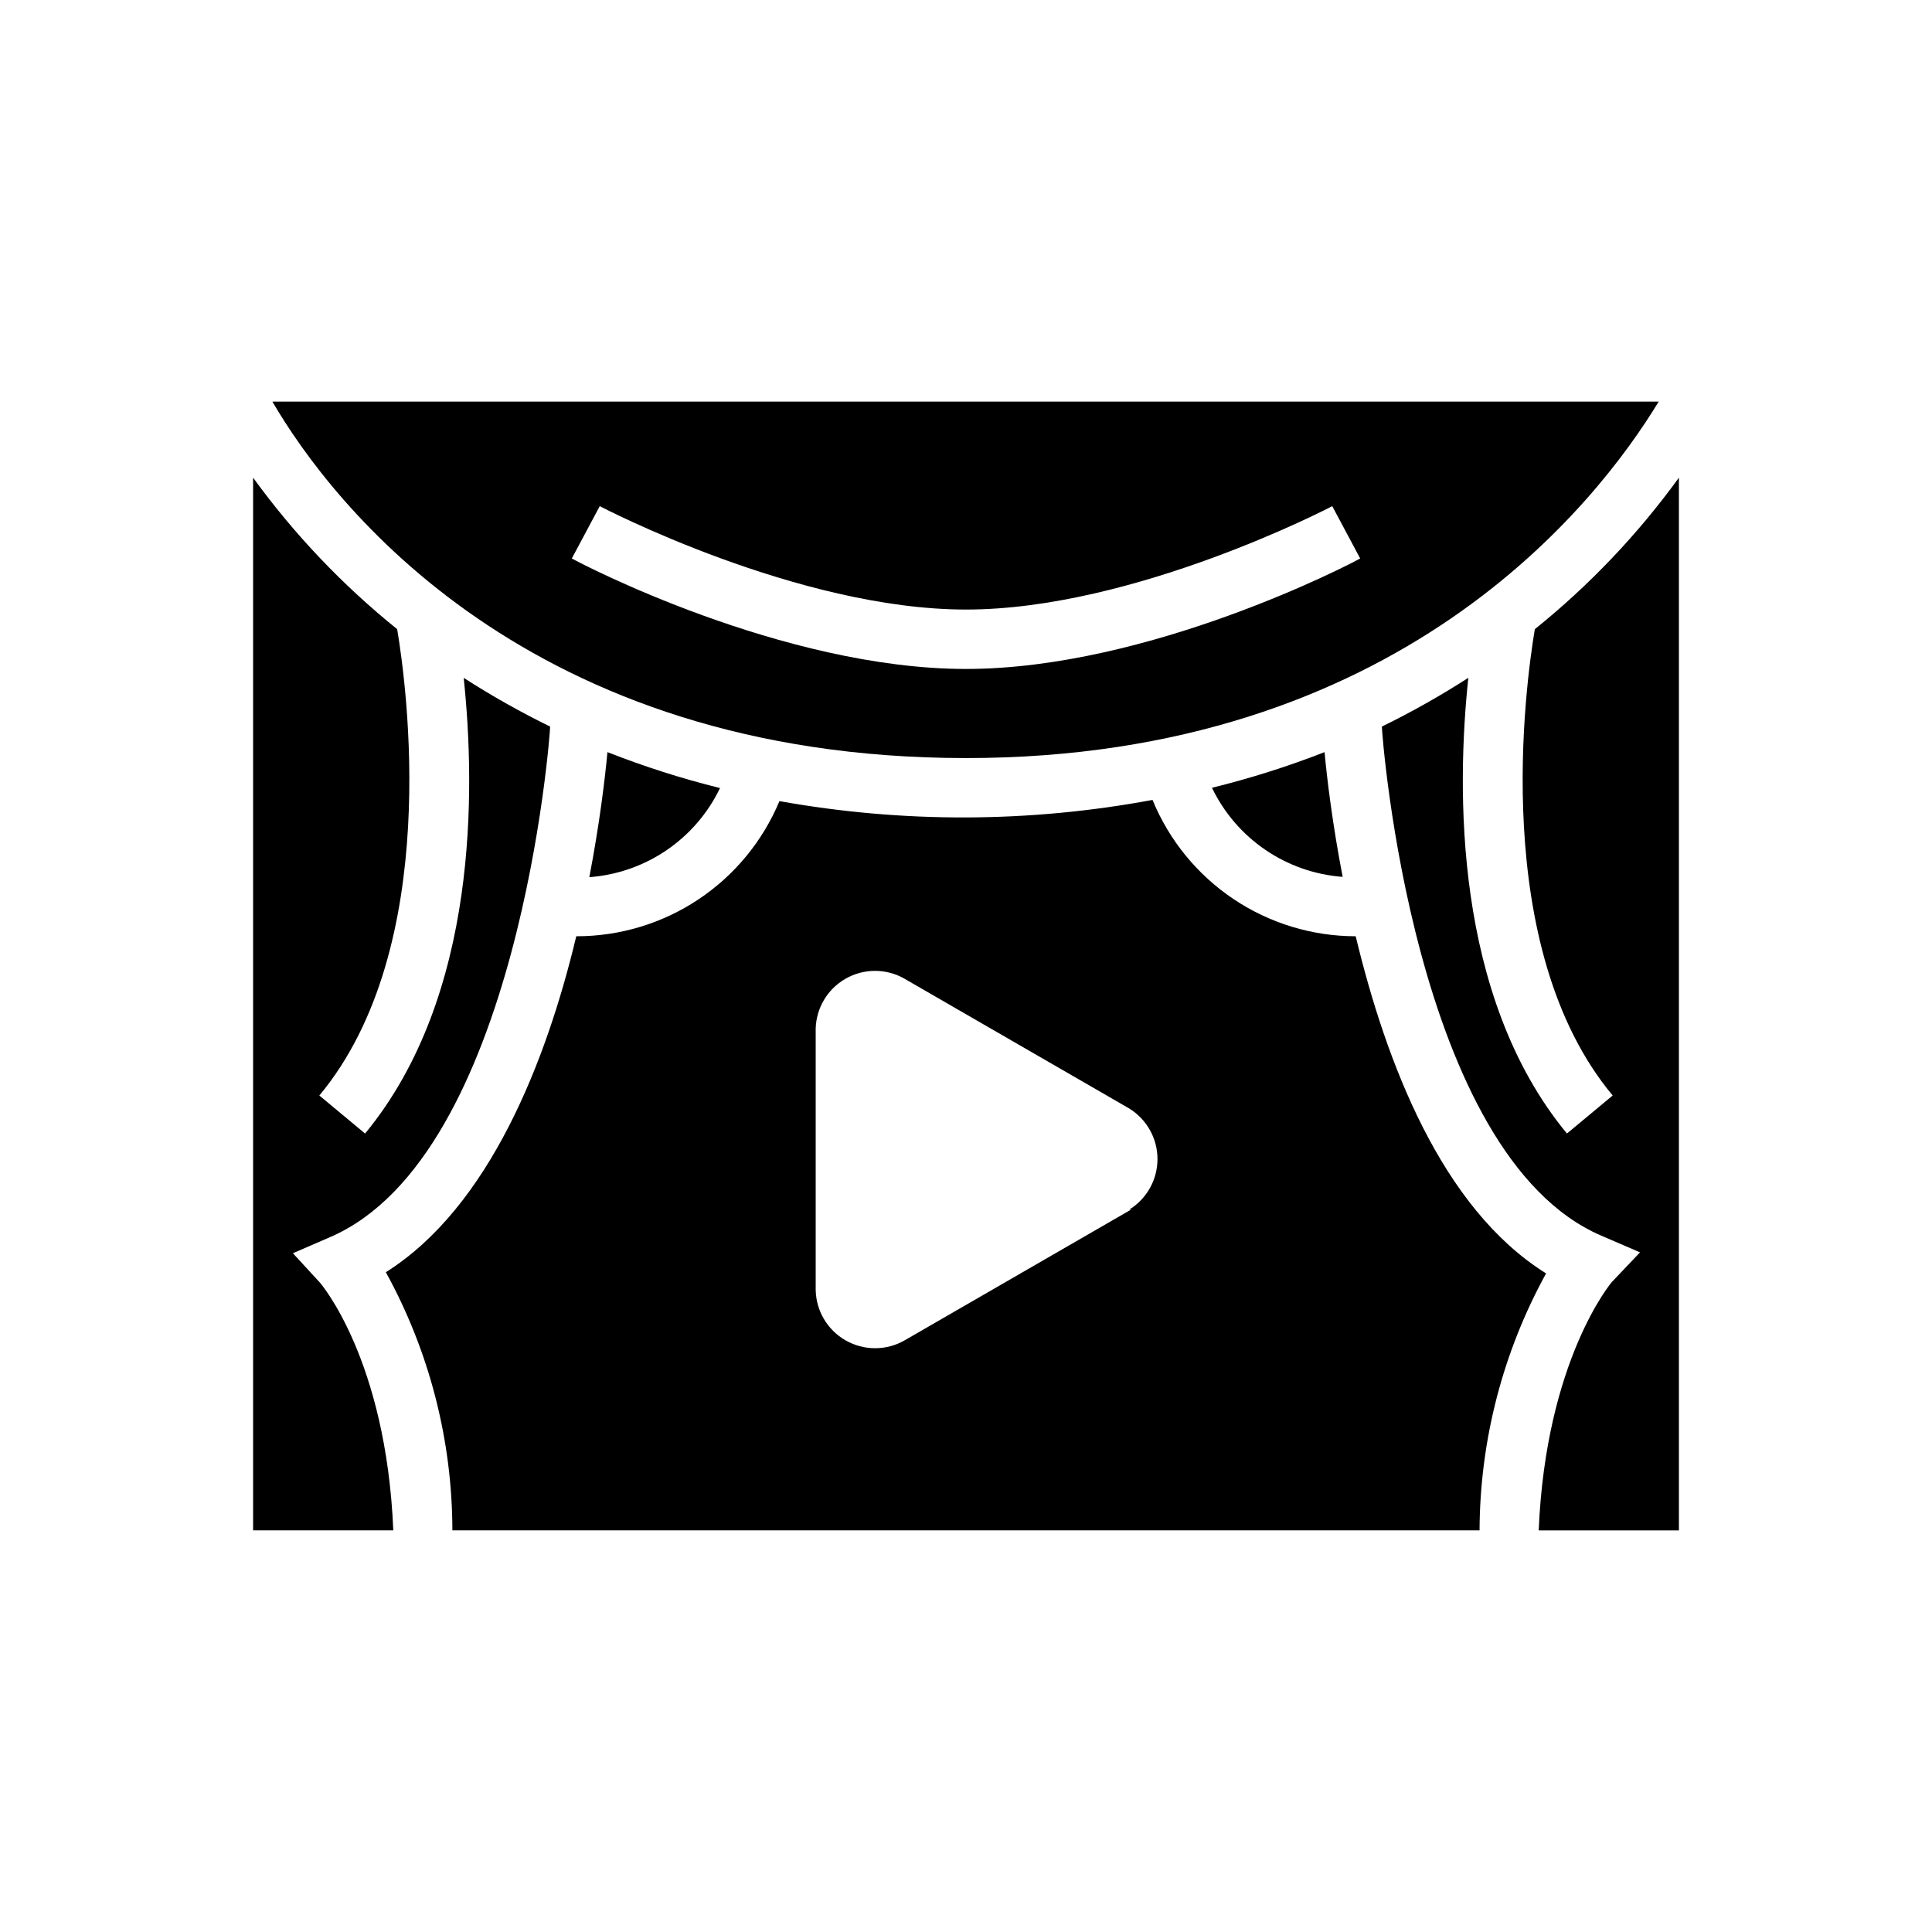 <?xml version="1.0" encoding="UTF-8"?>
<!-- The Best Svg Icon site in the world: iconSvg.co, Visit us! https://iconsvg.co -->
<svg fill="#000000" width="800px" height="800px" version="1.1" viewBox="144 144 512 512" xmlns="http://www.w3.org/2000/svg">
 <g>
  <path d="m216.19 250.43c15.742 27.078 67.699 94.465 183.81 94.465 114.77 0 167.2-67.465 183.57-94.465zm183.81 70.848c-48.648 0-102.34-28.023-104.46-29.285l7.398-13.855c0.473 0.238 52.426 27.398 97.062 27.398 44.633 0 96.59-27.16 97.062-27.395l7.398 13.855c-2.125 1.258-55.812 29.281-104.46 29.281z"/>
  <path d="m228.86 483.99-7.242-7.871 9.996-4.328c49.754-21.648 58.176-132.88 58.176-135.24-7.879-3.856-15.527-8.168-22.906-12.91 3.07 29.125 4.016 84.23-26.137 120.76l-12.121-10.078c32.746-39.359 23.066-109.11 20.625-123.59-14.449-11.633-27.289-25.133-38.18-40.148v278.98h37.156c-1.891-45.262-19.207-65.336-19.367-65.574z"/>
  <path d="m550.75 310.73c-2.441 14.484-12.121 84.309 20.625 123.59l-12.121 10.078c-30.148-36.527-29.207-91.633-26.137-120.76-7.379 4.742-15.027 9.055-22.906 12.91 0 2.363 8.422 113.59 58.176 134.93l10.234 4.41-7.477 7.871c-0.004 0-17.48 20.547-19.371 65.809h37.156v-278.98c-10.887 15.016-23.727 28.516-38.18 40.148z"/>
  <path d="m495.02 343.32c-9.727 3.805-19.695 6.957-29.836 9.445 3.188 6.633 8.07 12.309 14.148 16.453 6.082 4.148 13.148 6.617 20.488 7.164-2.754-14.25-4.172-26.293-4.801-33.062z"/>
  <path d="m304.98 343.32c-0.629 6.769-2.047 18.812-4.801 33.141h-0.004c7.34-0.547 14.406-3.016 20.488-7.16 6.082-4.148 10.961-9.824 14.148-16.457-10.145-2.512-20.109-5.695-29.832-9.523z"/>
  <path d="m503.28 392.12c-11.547-0.008-22.828-3.445-32.418-9.879-9.586-6.434-17.043-15.57-21.43-26.254-16.305 3.035-32.852 4.59-49.434 4.644-16.578 0.047-33.121-1.402-49.438-4.328-4.434 10.621-11.914 19.691-21.496 26.066-9.582 6.375-20.84 9.77-32.348 9.75-7.871 32.984-22.984 71.715-50.461 89.031v0.004c11.527 20.961 17.59 44.484 17.633 68.406h272.21c0.094-23.812 6.156-47.227 17.633-68.094-27.789-17.316-42.43-56.047-50.457-89.348zm-59.516 72.426-59.984 34.637c-4.871 2.812-10.871 2.812-15.742 0-4.797-2.769-7.785-7.848-7.871-13.383v-69.273c0.176-5.438 3.144-10.398 7.852-13.121 4.711-2.723 10.492-2.82 15.289-0.262l59.984 34.637c4.633 2.871 7.453 7.934 7.453 13.383s-2.82 10.512-7.453 13.383z"/>
 </g>
</svg>